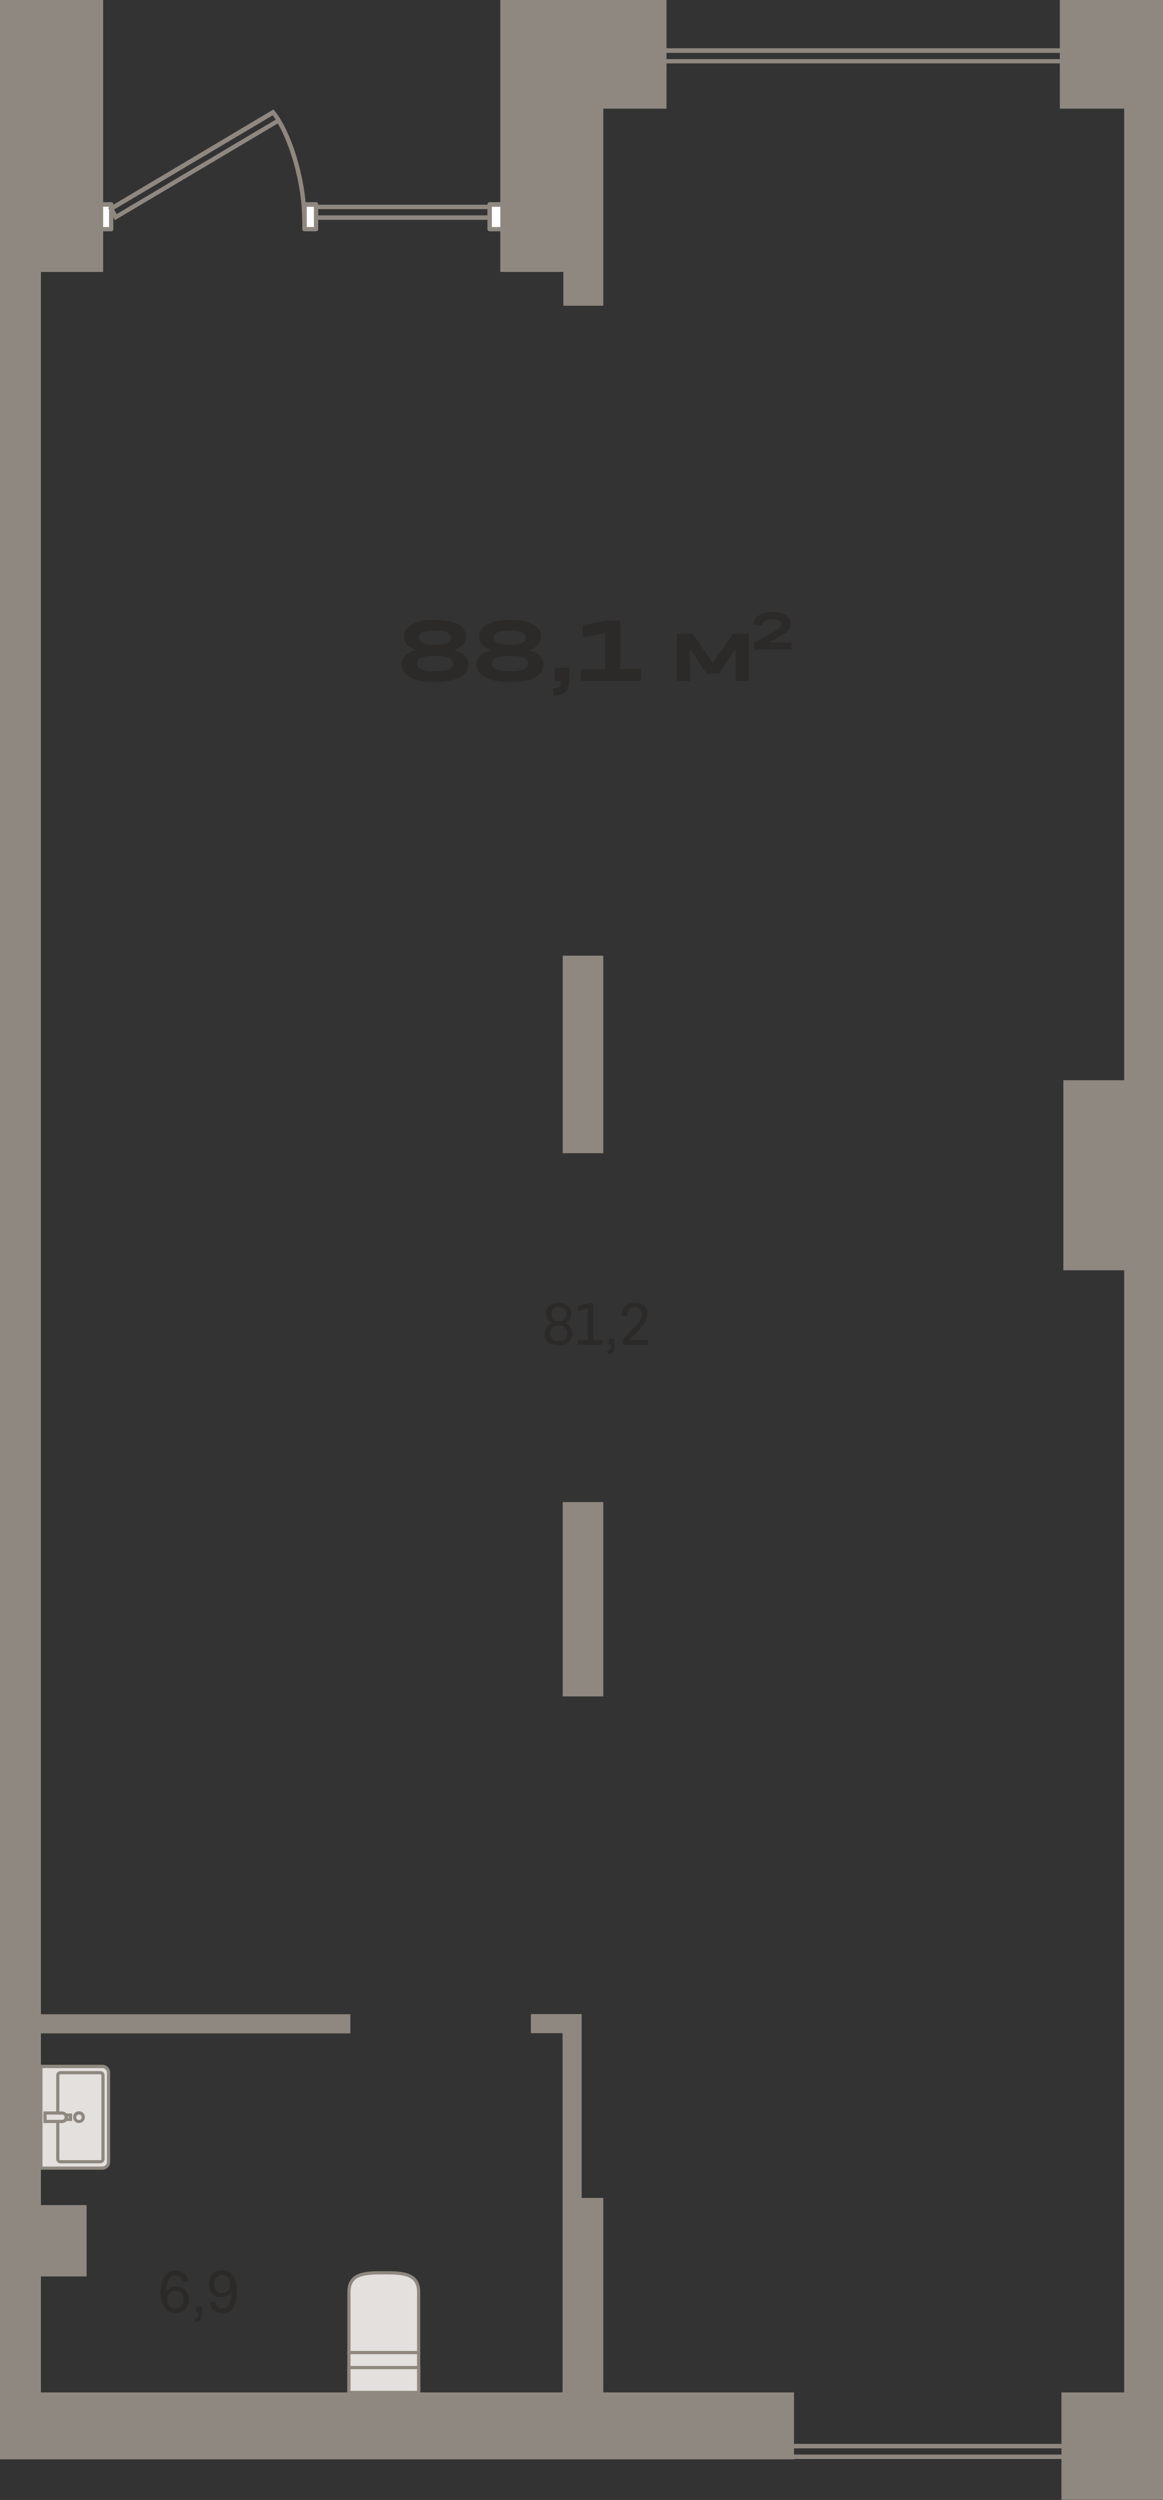 <?xml version="1.0" encoding="utf-8"?>
<!-- Generator: Adobe Illustrator 24.1.2, SVG Export Plug-In . SVG Version: 6.00 Build 0)  -->
<svg version="1.1" id="Слой_1" xmlns="http://www.w3.org/2000/svg" xmlns:xlink="http://www.w3.org/1999/xlink" x="0px" y="0px"
	 viewBox="0 0 730.6 1569.3" style="enable-background:new 0 0 730.6 1569.3;" xml:space="preserve">
<rect x="0" y="0" width="730.6" height="1569.3" fill="#333333" stroke="none"/>
<g>
	<g>
		<path style="fill-rule:evenodd;clip-rule:evenodd;fill:#E3E0DD;" d="M219.2,1476.8H263V1439c0-12-9.7-12.3-21.7-12.3h-0.4
			c-12,0-21.7,0.3-21.7,12.3V1476.8z"/>
		<path style="fill:#8F8880;" d="M264,1477.8h-45.8V1439c0-13.3,11.5-13.3,22.7-13.3h0.4c11.1,0,22.7,0,22.7,13.3V1477.8z
			 M220.2,1475.8H262V1439c0-10.5-7.8-11.3-20.7-11.3h-0.4c-12.9,0-20.7,0.8-20.7,11.3V1475.8z"/>
	</g>
	<g>
		<rect x="219.2" y="1476.8" style="fill-rule:evenodd;clip-rule:evenodd;fill:#E3E0DD;" width="43.8" height="25"/>
		<path style="fill:#8F8880;" d="M264,1502.8h-45.8v-27H264V1502.8z M220.2,1500.8H262v-23h-41.8V1500.8z"/>
	</g>
	<g>
		<rect x="219.2" y="1486.2" style="fill-rule:evenodd;clip-rule:evenodd;fill:#E3E0DD;" width="43.8" height="15.6"/>
		<path style="fill:#8F8880;" d="M264,1502.8h-45.8v-17.6H264V1502.8z M220.2,1500.8H262v-13.6h-41.8V1500.8z"/>
	</g>
</g>
<g>
	<g>
		<path style="fill-rule:evenodd;clip-rule:evenodd;fill:#E3E0DD;" d="M68.3,1301.1v56c0,2.2-1.8,3.9-3.9,3.9H25.7v-63.9h38.6
			C66.5,1297.2,68.3,1298.9,68.3,1301.1z"/>
		<path style="fill:#8F8880;" d="M64.3,1362H24.7v-65.9h39.6c2.7,0,4.9,2.2,4.9,4.9v56C69.3,1359.8,67,1362,64.3,1362z M26.7,1360
			h37.6c1.6,0,2.9-1.3,2.9-2.9v-56c0-1.6-1.3-2.9-2.9-2.9H26.7V1360z"/>
	</g>
	<g>
		<path style="fill-rule:evenodd;clip-rule:evenodd;fill:#E3E0DD;" d="M36.3,1355.4v-52.7c0-0.9,0.7-1.6,1.7-1.6h25
			c0.9,0,1.7,0.7,1.7,1.6v52.7c0,0.9-0.7,1.6-1.7,1.6H38C37.1,1357,36.3,1356.3,36.3,1355.4z"/>
		<path style="fill:#8F8880;" d="M62.9,1358H38c-1.5,0-2.7-1.2-2.7-2.6v-52.7c0-1.4,1.2-2.6,2.7-2.6h25c1.5,0,2.7,1.2,2.7,2.6v52.7
			C65.6,1356.9,64.4,1358,62.9,1358z M38,1302.1c-0.4,0-0.7,0.3-0.7,0.6v52.7c0,0.3,0.3,0.6,0.7,0.6h25c0.4,0,0.7-0.3,0.7-0.6v-52.7
			c0-0.3-0.3-0.6-0.7-0.6H38z"/>
	</g>
	<g>
		<rect x="28.3" y="1327.8" style="fill-rule:evenodd;clip-rule:evenodd;fill:#E3E0DD;" width="16" height="2.7"/>
		<path style="fill:#8F8880;" d="M45.3,1331.4h-18v-4.7h18V1331.4z M29.3,1329.4h14v-0.7h-14V1329.4z"/>
	</g>
	<g>
		<path style="fill-rule:evenodd;clip-rule:evenodd;fill:#E3E0DD;" d="M41.7,1329.1L41.7,1329.1c0-1.5-1.2-2.7-2.6-2.7H28.3v5.3H39
			C40.5,1331.7,41.7,1330.6,41.7,1329.1z"/>
		<path style="fill:#8F8880;" d="M39,1332.7H27.3v-7.3H39c2,0,3.6,1.6,3.6,3.6v0.1C42.7,1331.1,41,1332.7,39,1332.7z M29.3,1330.7
			H39c0.9,0,1.6-0.7,1.6-1.6v-0.1c0-0.9-0.7-1.6-1.6-1.6h-9.7V1330.7z"/>
	</g>
	<g>
		<path style="fill-rule:evenodd;clip-rule:evenodd;fill:#E3E0DD;" d="M49.6,1326.4c1.5,0,2.7,1.2,2.7,2.7c0,1.5-1.2,2.7-2.7,2.7
			c-1.5,0-2.7-1.2-2.7-2.7C47,1327.6,48.2,1326.4,49.6,1326.4z"/>
		<path style="fill:#8F8880;" d="M49.6,1332.7c-2,0-3.7-1.6-3.7-3.7s1.6-3.7,3.7-3.7s3.7,1.6,3.7,3.7S51.7,1332.7,49.6,1332.7z
			 M49.6,1327.4c-0.9,0-1.7,0.7-1.7,1.7s0.7,1.7,1.7,1.7s1.7-0.7,1.7-1.7S50.5,1327.4,49.6,1327.4z"/>
	</g>
</g>
<path style="fill:#8F8880;" d="M689.3,1543.6H463.9c-0.8,0-1.4-0.6-1.4-1.4v-6.7c0-0.8,0.6-1.4,1.4-1.4h225.4c0.8,0,1.4,0.6,1.4,1.4
	v6.7C690.7,1542.9,690.1,1543.6,689.3,1543.6z M465.3,1540.8h222.7v-3.9H465.3V1540.8z"/>
<path style="fill:#8F8880;" d="M319.6,138H193.3c-0.8,0-1.4-0.6-1.4-1.4v-6.7c0-0.8,0.6-1.4,1.4-1.4h126.3c0.8,0,1.4,0.6,1.4,1.4
	v6.7C321,137.4,320.4,138,319.6,138z M194.7,135.2h123.5v-3.9H194.7V135.2z"/>
<path style="fill:#8F8880;" d="M685.9,39.8H391.5c-0.8,0-1.4-0.6-1.4-1.4v-6.7c0-0.8,0.6-1.4,1.4-1.4h294.4c0.8,0,1.4,0.6,1.4,1.4
	v6.7C687.2,39.2,686.6,39.8,685.9,39.8z M392.9,37.1h291.6v-3.9H392.9V37.1z"/>
<g>
	<rect x="191.3" y="128.4" style="fill-rule:evenodd;clip-rule:evenodd;fill:#FFFFFF;" width="7.2" height="15.5"/>
	<path style="fill:#8F8880;" d="M198.5,145.2h-7.2c-0.8,0-1.4-0.6-1.4-1.4v-15.5c0-0.8,0.6-1.4,1.4-1.4h7.2c0.8,0,1.4,0.6,1.4,1.4
		v15.5C199.9,144.6,199.3,145.2,198.5,145.2z M192.7,142.5h4.5v-12.7h-4.5V142.5z"/>
</g>
<g>
	<rect x="62.6" y="128.4" style="fill-rule:evenodd;clip-rule:evenodd;fill:#FFFFFF;" width="7.2" height="15.5"/>
	<path style="fill:#8F8880;" d="M69.8,145.2h-7.2c-0.8,0-1.4-0.6-1.4-1.4v-15.5c0-0.8,0.6-1.4,1.4-1.4h7.2c0.8,0,1.4,0.6,1.4,1.4
		v15.5C71.2,144.6,70.6,145.2,69.8,145.2z M64,142.5h4.5v-12.7H64V142.5z"/>
</g>
<g>
	<rect x="307.6" y="128.4" style="fill-rule:evenodd;clip-rule:evenodd;fill:#FFFFFF;" width="11.4" height="15.5"/>
	<path style="fill:#8F8880;" d="M319,145.2h-11.4c-0.8,0-1.4-0.6-1.4-1.4v-15.5c0-0.8,0.6-1.4,1.4-1.4H319c0.8,0,1.4,0.6,1.4,1.4
		v15.5C320.4,144.6,319.8,145.2,319,145.2z M309,142.5h8.7v-12.7H309V142.5z"/>
</g>
<path style="fill:#8F8880;" d="M189.9,139c-0.1-23.2-7.4-47.8-15.4-61.5L72.2,138.2l-4.3-7.7l103.9-61.8l0.7,0.9
	c9.8,11.9,20,41.1,20.1,69.3L189.9,139z M71.7,131.5l1.6,2.9l99.9-59.3c-0.6-1-1.3-1.9-1.9-2.7L71.7,131.5z"/>
<path style="fill-rule:evenodd;clip-rule:evenodd;fill:#8F8880;" d="M0,748.8v25.9v328.6v25.9v372.5v11.9v30.2h90.8H317h42.7h36.8
	h102.3v-42H379v-122.1h-13.6v-103.4v-12h-12h-19.9v12h19.9v103.4v10.8v111.3H25.7V1429h28.7v-44.8H25.7v-107.8h194.4v-12H25.7V170.7
	h12.2h26.9V0H37.9H13.5H0v170.7v495V748.8L0,748.8z M730.6,832.1v-64.3V542.6v-12.7V170.7V0h-64.8v68.2h40.4v609.9H668v119.3h38.2
	v704.4h-39.4v67.4h43.4h20.4v-67.4v-233.3V832.1L730.6,832.1z M353.5,599.9H379v124h-25.5V599.9L353.5,599.9z M379,1064.9h-25.5
	v-122H379V1064.9L379,1064.9z M379,191.9h-25.1v-21.2h-39.6V68.2V52.9V0h104.4v68.2H379V191.9z"/>
<path style="fill-rule:evenodd;clip-rule:evenodd;fill:#2C2A28;" d="M351,844.5c-2.8,0-5-0.7-6.5-2c-1.5-1.3-2.3-3.1-2.3-5.3
	c0-1.6,0.4-2.9,1.2-4c0.8-1.1,2-1.9,3.5-2.5c-1.2-0.5-2.2-1.3-2.9-2.3c-0.7-1-1-2.3-1-3.7c0-2.1,0.7-3.8,2.1-5
	c1.4-1.3,3.4-1.9,5.8-1.9c2.5,0,4.4,0.6,5.8,1.9c1.4,1.3,2.1,2.9,2.1,5c0,1.4-0.3,2.7-1,3.7c-0.7,1-1.6,1.8-2.8,2.3
	c1.5,0.5,2.6,1.3,3.4,2.5c0.8,1.1,1.2,2.5,1.2,4c0,2.2-0.8,4-2.3,5.3C355.9,843.9,353.8,844.5,351,844.5L351,844.5z M355.7,824.9
	c0-1.4-0.4-2.6-1.2-3.3c-0.8-0.8-2-1.2-3.4-1.2c-1.4,0-2.6,0.4-3.4,1.2c-0.8,0.8-1.2,1.9-1.2,3.3c0,1.4,0.4,2.5,1.2,3.3
	c0.8,0.8,2,1.2,3.4,1.2c1.5,0,2.6-0.4,3.4-1.2C355.2,827.4,355.7,826.3,355.7,824.9L355.7,824.9z M351,841.9c1.7,0,3-0.4,3.9-1.3
	c0.9-0.9,1.4-2,1.4-3.6c0-1.5-0.5-2.7-1.4-3.6c-0.9-0.9-2.2-1.3-3.9-1.3s-3,0.4-3.9,1.3c-0.9,0.9-1.4,2.1-1.4,3.6
	c0,1.5,0.5,2.7,1.4,3.6C348,841.5,349.3,841.9,351,841.9L351,841.9z M362.8,844.2v-2.9h6.5v-20l-6.2,1.5v-3.1l6.4-1.6h3.2v23.1h5.8
	v2.9H362.8L362.8,844.2z M382.4,840.4h3.6v4.7c0,1.8-0.3,3.1-1,3.7c-0.6,0.7-1.7,1-3.2,1.1l-0.2-2c0.9,0,1.5-0.2,1.8-0.5
	c0.3-0.3,0.5-1,0.5-2v-1.2h-1.5V840.4L382.4,840.4z M390.9,841.2l8.5-9.1c1.4-1.5,2.3-2.8,2.9-3.8c0.5-1.1,0.8-2.2,0.8-3.3
	c0-1.4-0.4-2.5-1.1-3.2c-0.8-0.8-1.8-1.1-3.2-1.1c-1.5,0-2.7,0.5-3.6,1.5c-0.9,1-1.3,2.4-1.4,4.2l-3.3-0.6c0.2-2.6,1-4.6,2.5-6
	c1.5-1.4,3.5-2.1,5.9-2.1c2.4,0,4.3,0.6,5.7,1.9c1.4,1.3,2.1,3,2.1,5.2c0,1.1-0.2,2.1-0.5,3.1c-0.3,0.9-0.8,1.9-1.5,2.9
	c-0.7,1-1.7,2.1-2.9,3.4l-6.5,7h11.9v2.9h-16.1V841.2z"/>
<path style="fill-rule:evenodd;clip-rule:evenodd;fill:#2C2A28;" d="M100.9,1439c0-4.5,0.8-7.9,2.4-10.2c1.6-2.3,3.9-3.5,7-3.5
	c2,0,3.7,0.6,5.1,1.7c1.4,1.1,2.3,2.7,2.7,4.8l-3.2,0.7c-0.6-2.9-2.2-4.3-4.6-4.3c-1.9,0-3.4,0.9-4.3,2.6c-1,1.7-1.5,4.4-1.5,7.9
	c0.6-1,1.5-1.9,2.6-2.5c1.1-0.6,2.4-0.9,3.8-0.9c2.4,0,4.2,0.7,5.6,2.2c1.4,1.5,2.1,3.5,2.1,6c0,1.7-0.3,3.2-1,4.5
	c-0.7,1.3-1.7,2.3-2.9,3c-1.2,0.7-2.7,1-4.4,1c-3,0-5.3-1.1-6.8-3.4C101.7,1446.4,100.9,1443.2,100.9,1439L100.9,1439z
	 M110.1,1449.2c1.5,0,2.8-0.5,3.7-1.5c0.9-1,1.4-2.4,1.4-4.1c0-1.8-0.4-3.1-1.3-4.1c-0.9-1-2.1-1.5-3.7-1.5c-1,0-1.9,0.2-2.7,0.7
	c-0.8,0.4-1.4,1.1-1.8,1.8c-0.4,0.8-0.7,1.6-0.7,2.6c0,1.9,0.5,3.4,1.4,4.5C107.3,1448.6,108.6,1449.2,110.1,1449.2L110.1,1449.2z
	 M123.2,1447.9h3.6v4.7c0,1.8-0.3,3.1-1,3.7c-0.6,0.7-1.7,1-3.2,1.1l-0.2-2c0.9,0,1.5-0.2,1.8-0.5c0.3-0.3,0.5-1,0.5-2v-1.2h-1.5
	V1447.9L123.2,1447.9z M148.9,1438.2c0,4.5-0.8,7.9-2.4,10.3c-1.6,2.4-4,3.5-7,3.5c-2,0-3.7-0.6-5.1-1.7c-1.4-1.1-2.3-2.7-2.7-4.8
	l3.2-0.7c0.3,1.4,0.8,2.4,1.6,3.2s1.8,1.1,3,1.1c3.8,0,5.8-3.5,5.9-10.5c-0.6,1-1.5,1.8-2.6,2.4c-1.1,0.6-2.4,0.9-3.8,0.9
	c-2.4,0-4.2-0.7-5.6-2.2c-1.4-1.5-2.1-3.5-2.1-6c0-1.7,0.3-3.2,1-4.5c0.7-1.3,1.7-2.3,2.9-3c1.3-0.7,2.7-1,4.4-1
	c3,0,5.3,1.1,6.8,3.4C148.1,1430.8,148.9,1434.1,148.9,1438.2L148.9,1438.2z M139.7,1428.1c-1.5,0-2.8,0.5-3.7,1.5
	c-0.9,1-1.4,2.4-1.4,4.1c0,1.8,0.4,3.2,1.3,4.2c0.9,1,2.1,1.5,3.7,1.5c1.5,0,2.8-0.5,3.7-1.5c1-1,1.4-2.2,1.4-3.6
	c0-1.9-0.5-3.3-1.4-4.5S141.3,1428.1,139.7,1428.1z"/>
<g>
	<path style="fill-rule:evenodd;clip-rule:evenodd;fill:#2C2A28;" d="M273.2,428.1c-6.8,0-12-1-15.6-3c-3.6-2-5.4-4.7-5.4-8.2
		c0-2.1,0.8-3.8,2.3-5.3c1.6-1.5,3.8-2.7,6.7-3.5c-2.4-0.9-4.2-2.1-5.5-3.5c-1.3-1.5-1.9-3.1-1.9-5c0-3.2,1.7-5.8,5.2-7.7
		c3.5-1.9,8.2-2.8,14.3-2.8c6.1,0,10.9,0.9,14.3,2.8c3.5,1.9,5.2,4.4,5.2,7.7c0,1.9-0.6,3.6-1.9,5c-1.3,1.5-3.1,2.6-5.5,3.6
		c2.9,0.8,5.1,2,6.6,3.5c1.6,1.5,2.3,3.3,2.3,5.3c0,3.5-1.8,6.3-5.4,8.2C285.2,427.1,280,428.1,273.2,428.1L273.2,428.1z
		 M283.3,400.3c0-3-3.4-4.5-10.1-4.5c-6.7,0-10.1,1.5-10.1,4.5c0,3,3.4,4.5,10.1,4.5C279.9,404.7,283.3,403.3,283.3,400.3
		L283.3,400.3z M273.2,421.4c7.6,0,11.4-1.6,11.4-4.8c0-3.3-3.8-4.9-11.4-4.9c-7.5,0-11.3,1.6-11.3,4.9
		C261.9,419.8,265.7,421.4,273.2,421.4L273.2,421.4z M320.3,428.1c-6.8,0-12-1-15.6-3c-3.6-2-5.4-4.7-5.4-8.2c0-2.1,0.8-3.8,2.3-5.3
		c1.6-1.5,3.8-2.7,6.7-3.5c-2.4-0.9-4.2-2.1-5.5-3.5c-1.3-1.5-1.9-3.1-1.9-5c0-3.2,1.7-5.8,5.2-7.7c3.5-1.9,8.2-2.8,14.3-2.8
		c6.1,0,10.9,0.9,14.3,2.8c3.5,1.9,5.2,4.4,5.2,7.7c0,1.9-0.6,3.6-1.9,5c-1.3,1.5-3.1,2.6-5.5,3.6c2.9,0.8,5.1,2,6.6,3.5
		c1.6,1.5,2.3,3.3,2.3,5.3c0,3.5-1.8,6.3-5.4,8.2C332.3,427.1,327.1,428.1,320.3,428.1L320.3,428.1z M330.3,400.3
		c0-3-3.4-4.5-10.1-4.5c-6.7,0-10.1,1.5-10.1,4.5c0,3,3.4,4.5,10.1,4.5C327,404.7,330.3,403.3,330.3,400.3L330.3,400.3z
		 M320.3,421.4c7.6,0,11.4-1.6,11.4-4.8c0-3.3-3.8-4.9-11.4-4.9c-7.5,0-11.3,1.6-11.3,4.9C309,419.8,312.7,421.4,320.3,421.4
		L320.3,421.4z M348.4,419.2h9.2v7.2c0,3.6-0.7,6.2-2.2,7.8c-1.5,1.6-4,2.4-7.5,2.5l-0.4-4.8c1.9,0,3.2-0.3,3.9-0.9
		c0.6-0.6,1-1.8,1-3.5h-4V419.2L348.4,419.2z M364.8,427.5v-7.4h15.4v-22.7l-14.2,2.6v-7.6l15.4-2.9h8.2v30.5h13.1v7.4H364.8z"/>
	<polygon style="fill-rule:evenodd;clip-rule:evenodd;fill:#2C2A28;" points="433.5,427.5 425.2,427.5 425.2,397.9 435.1,397.9 
		447.8,416.1 460.4,397.9 470.3,397.9 470.3,427.5 462.1,427.5 462.1,407.3 451.7,422.8 443.9,422.8 433.5,407.4 	"/>
	<path style="fill-rule:evenodd;clip-rule:evenodd;fill:#2C2A28;" d="M473.8,403.3l11.4-6.2c1.5-0.8,2.7-1.5,3.5-2.1
		c0.8-0.6,1.4-1.1,1.7-1.6c0.3-0.5,0.5-1,0.5-1.6c0-1-0.5-1.7-1.4-2.2c-0.9-0.5-2.3-0.8-4.2-0.8c-2.1,0-3.7,0.3-4.8,1
		c-1,0.7-1.6,1.7-1.8,3.1l-5.6-0.9c0.4-2.5,1.6-4.4,3.7-5.7c2-1.3,4.9-2,8.5-2c3.6,0,6.4,0.6,8.4,1.9c2,1.3,3,3,3,5.2
		c0,0.9-0.1,1.7-0.4,2.4c-0.2,0.7-0.7,1.4-1.3,2.1c-0.6,0.7-1.5,1.4-2.7,2.2c-1.1,0.7-2.6,1.5-4.3,2.4l-5,2.8h14.1v4.5h-23.3V403.3z
		"/>
</g>
</svg>
